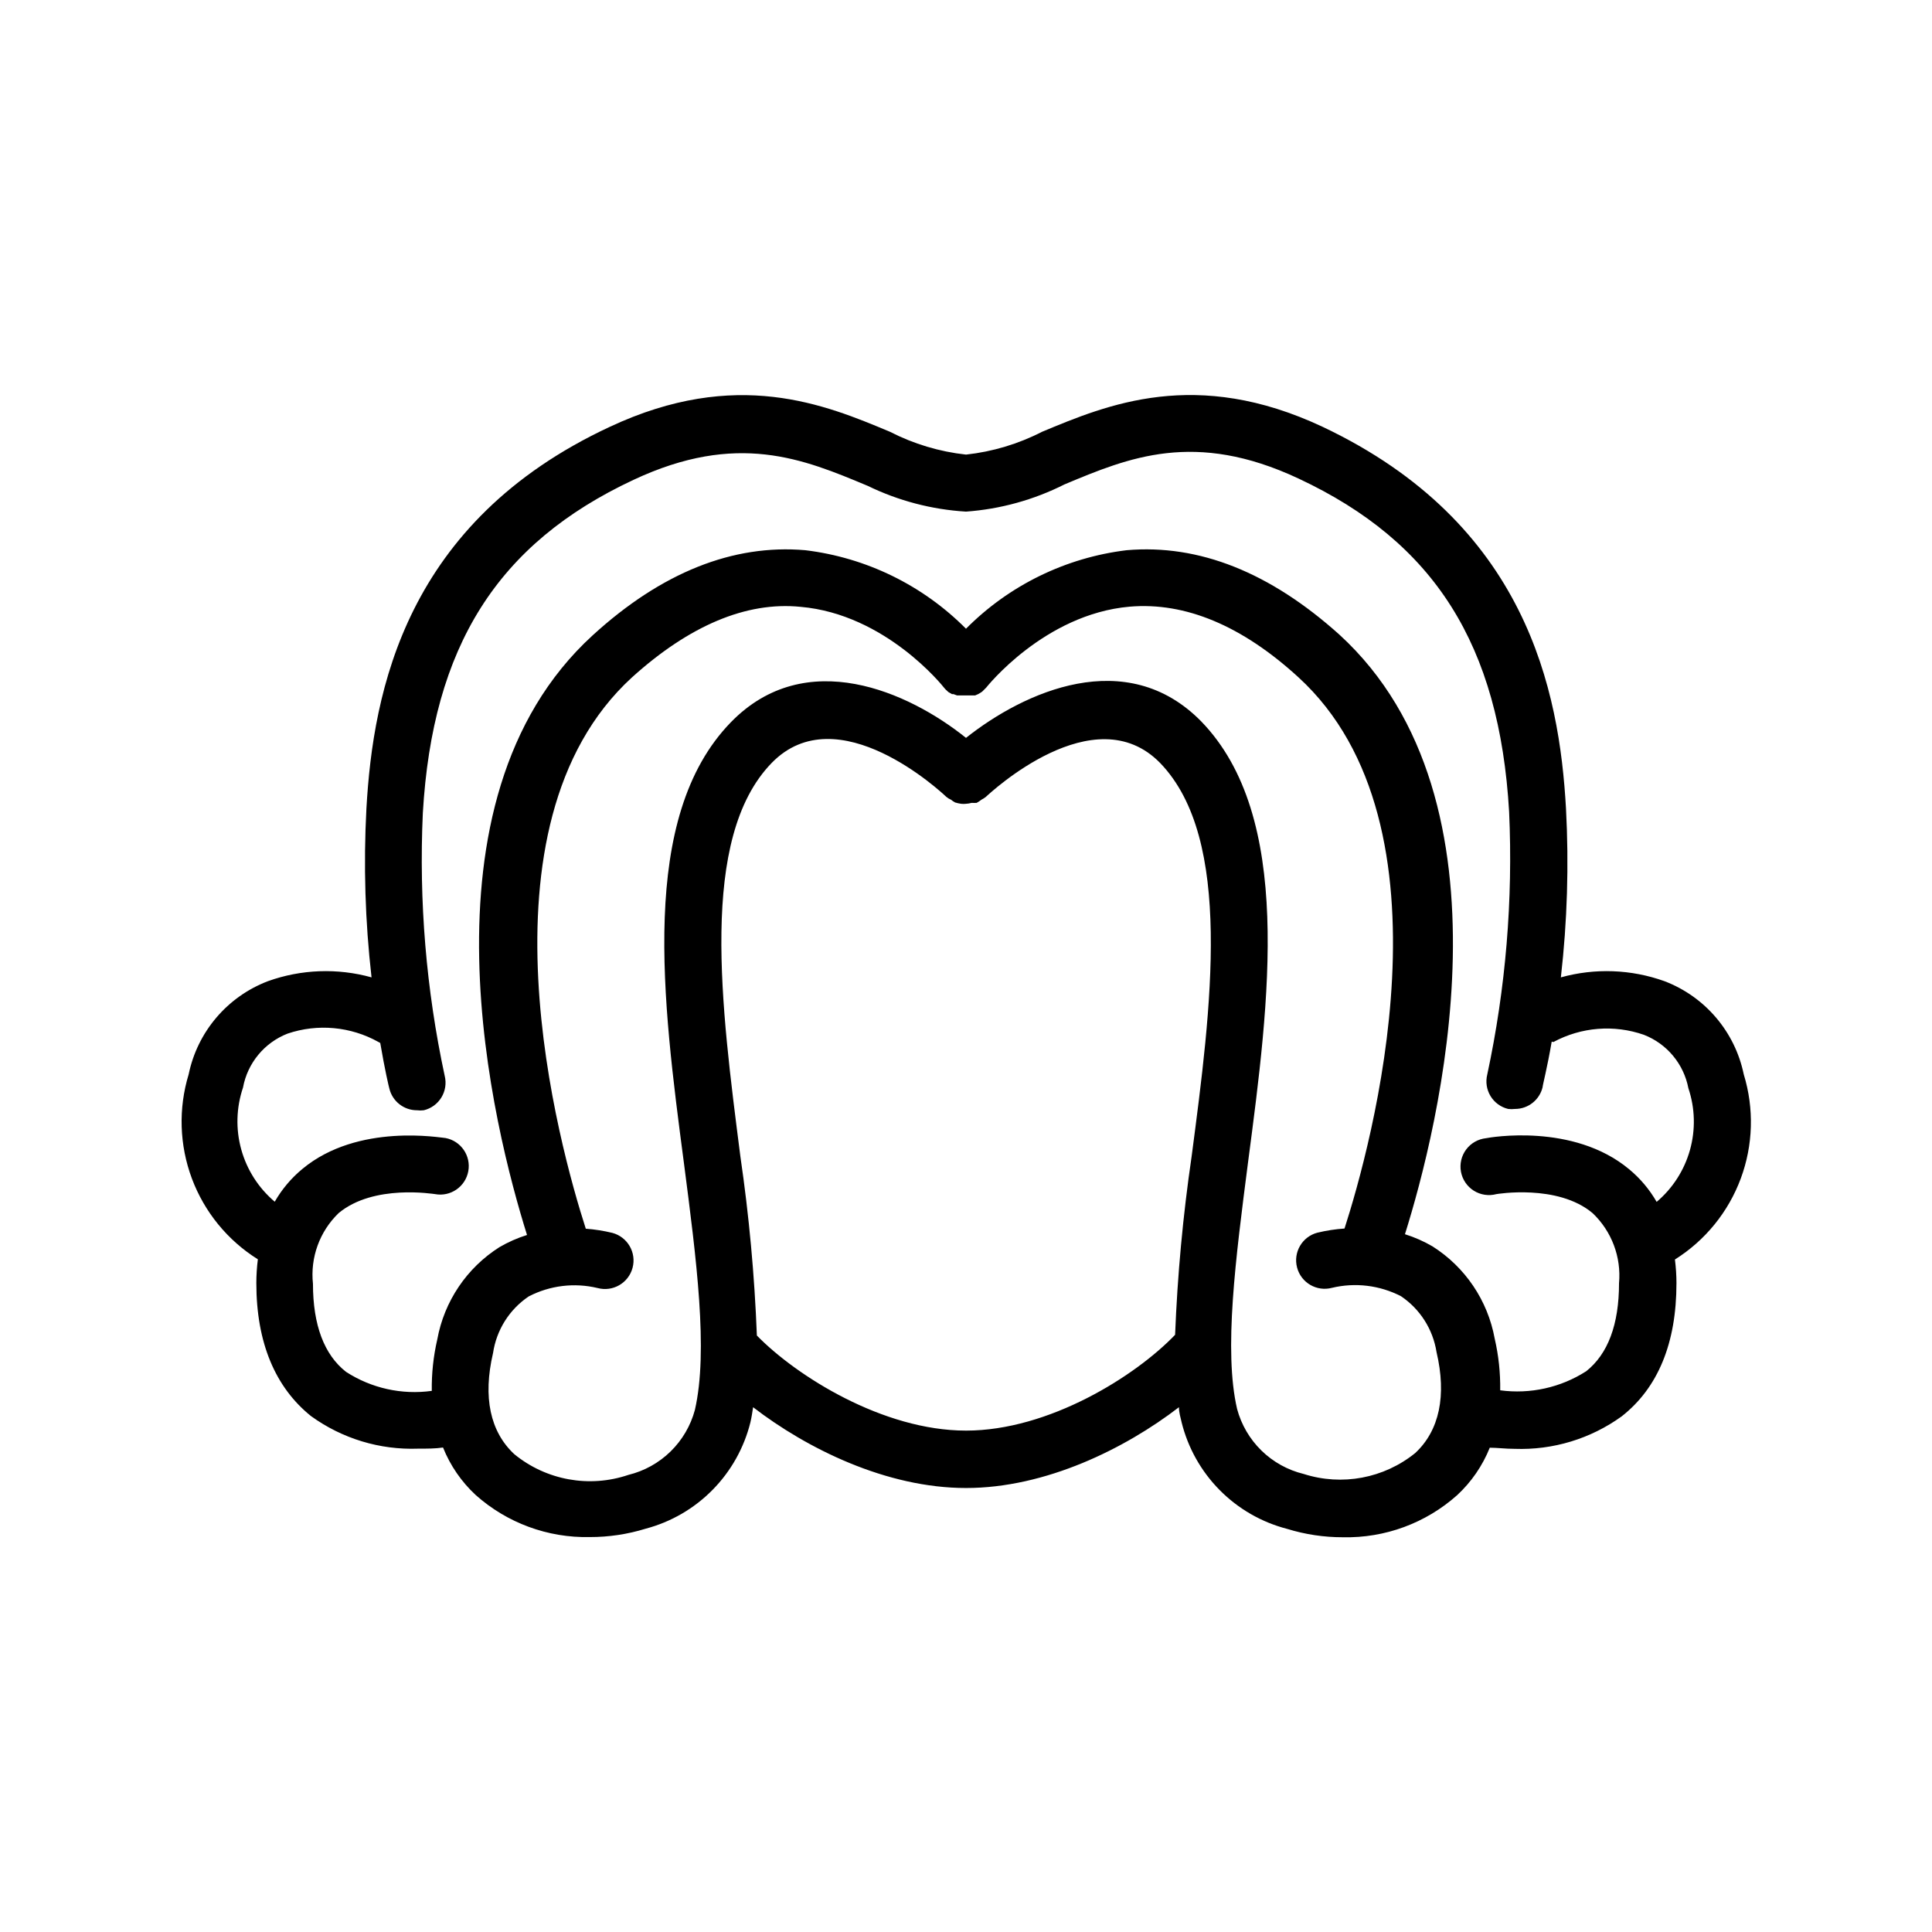 <?xml version="1.0" encoding="UTF-8"?>
<!-- Uploaded to: ICON Repo, www.iconrepo.com, Generator: ICON Repo Mixer Tools -->
<svg fill="#000000" width="800px" height="800px" version="1.1" viewBox="144 144 512 512" xmlns="http://www.w3.org/2000/svg">
 <path d="m606.11 428.71c-2.324-11.277-10.246-20.586-21.008-24.688-8.828-3.164-18.422-3.519-27.457-1.008 1.699-14.848 2.152-29.812 1.359-44.738-1.762-31.285-10.43-75.57-64.488-101.16-33.551-15.77-57.082-5.894-74.359 1.312-6.293 3.227-13.125 5.277-20.152 6.043-7.031-0.766-13.863-2.816-20.152-6.043-17.18-7.203-40.707-17.027-74.262-1.309-54.059 25.191-62.723 69.879-64.488 101.16v-0.004c-0.793 14.926-0.34 29.891 1.359 44.738-9.035-2.512-18.629-2.156-27.457 1.008-10.762 4.102-18.684 13.41-21.008 24.688-2.762 9.051-2.457 18.758 0.855 27.621 3.316 8.859 9.461 16.383 17.48 21.398-0.262 2.09-0.398 4.195-0.402 6.301 0 15.82 5.039 27.66 14.508 35.266h0.004c8.23 5.949 18.211 8.984 28.363 8.613 2.418 0 4.637 0 6.602-0.301 1.918 4.789 4.879 9.09 8.664 12.594 8.305 7.402 19.105 11.379 30.227 11.137 5.023 0.008 10.016-0.738 14.812-2.219 6.731-1.781 12.859-5.34 17.742-10.305 4.887-4.965 8.344-11.148 10.02-17.906 0.301-1.258 0.504-2.672 0.707-3.981 14.207 10.934 35.266 21.41 56.426 21.41s42.219-10.48 56.426-21.41c0 1.309 0.402 2.719 0.707 3.981h-0.004c1.684 6.793 5.172 13.004 10.094 17.98 4.922 4.973 11.094 8.527 17.871 10.281 4.797 1.48 9.789 2.227 14.809 2.219 11.125 0.242 21.926-3.734 30.23-11.137 3.785-3.504 6.746-7.805 8.664-12.594 1.965 0 4.18 0.301 6.602 0.301 10.148 0.367 20.133-2.664 28.363-8.613 9.621-7.559 14.508-19.398 14.508-35.266h0.004c-0.004-2.106-0.141-4.211-0.406-6.301 8.016-5.035 14.145-12.57 17.441-21.441s3.578-18.582 0.797-27.629zm-206.11 94.414c-22.016 0-44.941-14.461-55.418-25.191h-0.004c-0.613-15.918-2.074-31.793-4.383-47.559-5.039-39.5-11.082-84.238 8.312-104.19 17.48-17.984 45.09 7.859 46.25 8.969 0.395 0.332 0.836 0.605 1.312 0.805 0.32 0.281 0.676 0.516 1.055 0.707 0.527 0.16 1.066 0.277 1.613 0.352 0.402 0.043 0.809 0.043 1.211 0 0.527-0.031 1.051-0.113 1.562-0.25 0.434 0.027 0.871 0.027 1.309 0 0.457-0.25 0.898-0.539 1.309-0.859 0.391-0.199 0.762-0.434 1.109-0.703 1.16-1.059 28.766-26.953 46.25-8.969 19.398 20.152 13.504 64.688 8.312 104.19-2.297 15.68-3.762 31.473-4.383 47.309-10.48 10.934-33.402 25.391-55.418 25.391zm89.477 11.488c-4.215-1.027-8.078-3.168-11.18-6.199s-5.332-6.844-6.457-11.031c-3.578-15.469-0.402-39.699 2.922-65.496 5.644-42.875 12.043-91.492-12.445-116.73-19.848-20.199-46.953-7.809-62.316 4.387-15.113-12.141-42.473-24.535-62.32-4.133-24.484 25.191-18.086 73.859-12.445 116.73 3.324 25.594 6.5 49.828 2.922 65.496v-0.004c-1.125 4.191-3.356 8-6.457 11.031-3.102 3.031-6.965 5.172-11.176 6.199-10.352 3.504-21.773 1.43-30.23-5.492-6.398-5.945-8.363-15.113-5.644-26.754l0.004 0.004c0.891-6.133 4.328-11.605 9.469-15.062 5.617-2.906 12.09-3.691 18.238-2.219 4.035 1.086 8.188-1.305 9.27-5.34 1.086-4.035-1.305-8.184-5.34-9.27-2.316-0.562-4.676-0.934-7.051-1.109-6.852-21.262-30.832-106.71 12.242-146.11 15.113-13.652 30.23-20.152 44.688-18.691 22.57 1.965 37.734 21.059 38.039 21.461l0.352 0.402 0.754 0.707 0.957 0.555h0.402l0.957 0.352h4.785l0.805-0.352 0.605-0.352 0.453-0.301 0.004-0.004c0.18-0.152 0.348-0.32 0.504-0.5 0.195-0.172 0.383-0.359 0.555-0.555 0 0 15.367-19.496 38.039-21.461 14.711-1.258 29.773 5.039 44.688 18.691 43.074 39.348 19.094 124.79 12.242 146.11v-0.004c-2.43 0.168-4.84 0.539-7.207 1.109-4.035 1.07-6.438 5.211-5.363 9.246 1.07 4.031 5.211 6.434 9.242 5.363 6.168-1.473 12.656-0.684 18.289 2.219 5.062 3.41 8.477 8.777 9.422 14.809 2.719 11.539 0.754 20.809-5.644 26.754-8.289 6.715-19.41 8.801-29.57 5.543zm93.555-72.098c-1.895-3.301-4.367-6.238-7.305-8.664-14.812-12.344-36.98-8.414-37.938-8.211-2.094 0.227-3.996 1.312-5.254 3.004-1.254 1.691-1.75 3.828-1.363 5.898s1.621 3.883 3.402 5.008c1.785 1.121 3.953 1.445 5.988 0.902 0 0 16.223-2.769 25.492 5.039v-0.004c5.055 4.801 7.637 11.648 7.004 18.594 0 10.883-2.922 18.742-8.715 23.328l-0.004-0.004c-6.754 4.324-14.824 6.109-22.77 5.039 0.066-4.609-0.426-9.211-1.461-13.703-1.84-10.09-7.812-18.949-16.477-24.438-2.305-1.344-4.758-2.426-7.305-3.223 8.664-27.609 30.934-114.72-17.383-158.9-18.336-16.473-37.18-24.031-56.375-22.367-16.125 1.953-31.125 9.281-42.57 20.805-11.449-11.523-26.445-18.852-42.574-20.805-19.145-1.664-38.137 5.894-56.375 22.57-48.316 44.184-26.047 131.29-17.383 158.9-2.547 0.797-4.996 1.879-7.305 3.223-8.66 5.488-14.633 14.348-16.473 24.434-1.035 4.477-1.527 9.062-1.461 13.656-7.934 1.102-16-0.688-22.723-5.039-5.793-4.535-8.766-12.395-8.766-23.328-0.75-6.961 1.762-13.879 6.801-18.742 9.32-7.758 25.191-5.039 25.543-5.039v0.004c4.102 0.766 8.051-1.941 8.816-6.047 0.766-4.106-1.941-8.051-6.047-8.816-0.957 0-23.125-4.133-37.938 8.211-2.934 2.426-5.41 5.363-7.305 8.668-4.277-3.613-7.367-8.426-8.867-13.82-1.5-5.391-1.34-11.109 0.453-16.41 1.188-6.488 5.648-11.902 11.789-14.309 7.996-2.711 16.766-1.902 24.133 2.219l0.453 0.25c1.211 7.106 2.266 11.586 2.418 12.09v0.004c0.816 3.371 3.836 5.746 7.309 5.742 0.602 0.074 1.211 0.074 1.812 0 1.949-0.465 3.633-1.691 4.672-3.402 1.043-1.715 1.355-3.773 0.871-5.719-4.91-22.863-6.859-46.266-5.797-69.625 2.57-44.184 19.75-71.441 55.82-88.316 27.508-12.898 45.039-5.543 62.02 1.562l0.004-0.004c8.164 3.981 17.031 6.309 26.098 6.856 9.09-0.656 17.957-3.106 26.098-7.207 16.977-7.106 34.512-14.461 62.02-1.562 36.074 16.879 53.254 44.133 55.82 88.316v0.004c1.051 23.359-0.895 46.758-5.793 69.625-0.488 1.945-0.176 4.004 0.867 5.715 1.039 1.715 2.723 2.941 4.672 3.406 0.605 0.074 1.211 0.074 1.816 0 3.469 0.004 6.488-2.371 7.305-5.746 0-0.504 1.211-5.039 2.418-12.09l0.453 0.102c7.371-3.977 16.074-4.672 23.98-1.914 6.102 2.375 10.555 7.723 11.789 14.156 1.773 5.285 1.922 10.984 0.422 16.355s-4.578 10.168-8.836 13.77z"/>
</svg>
